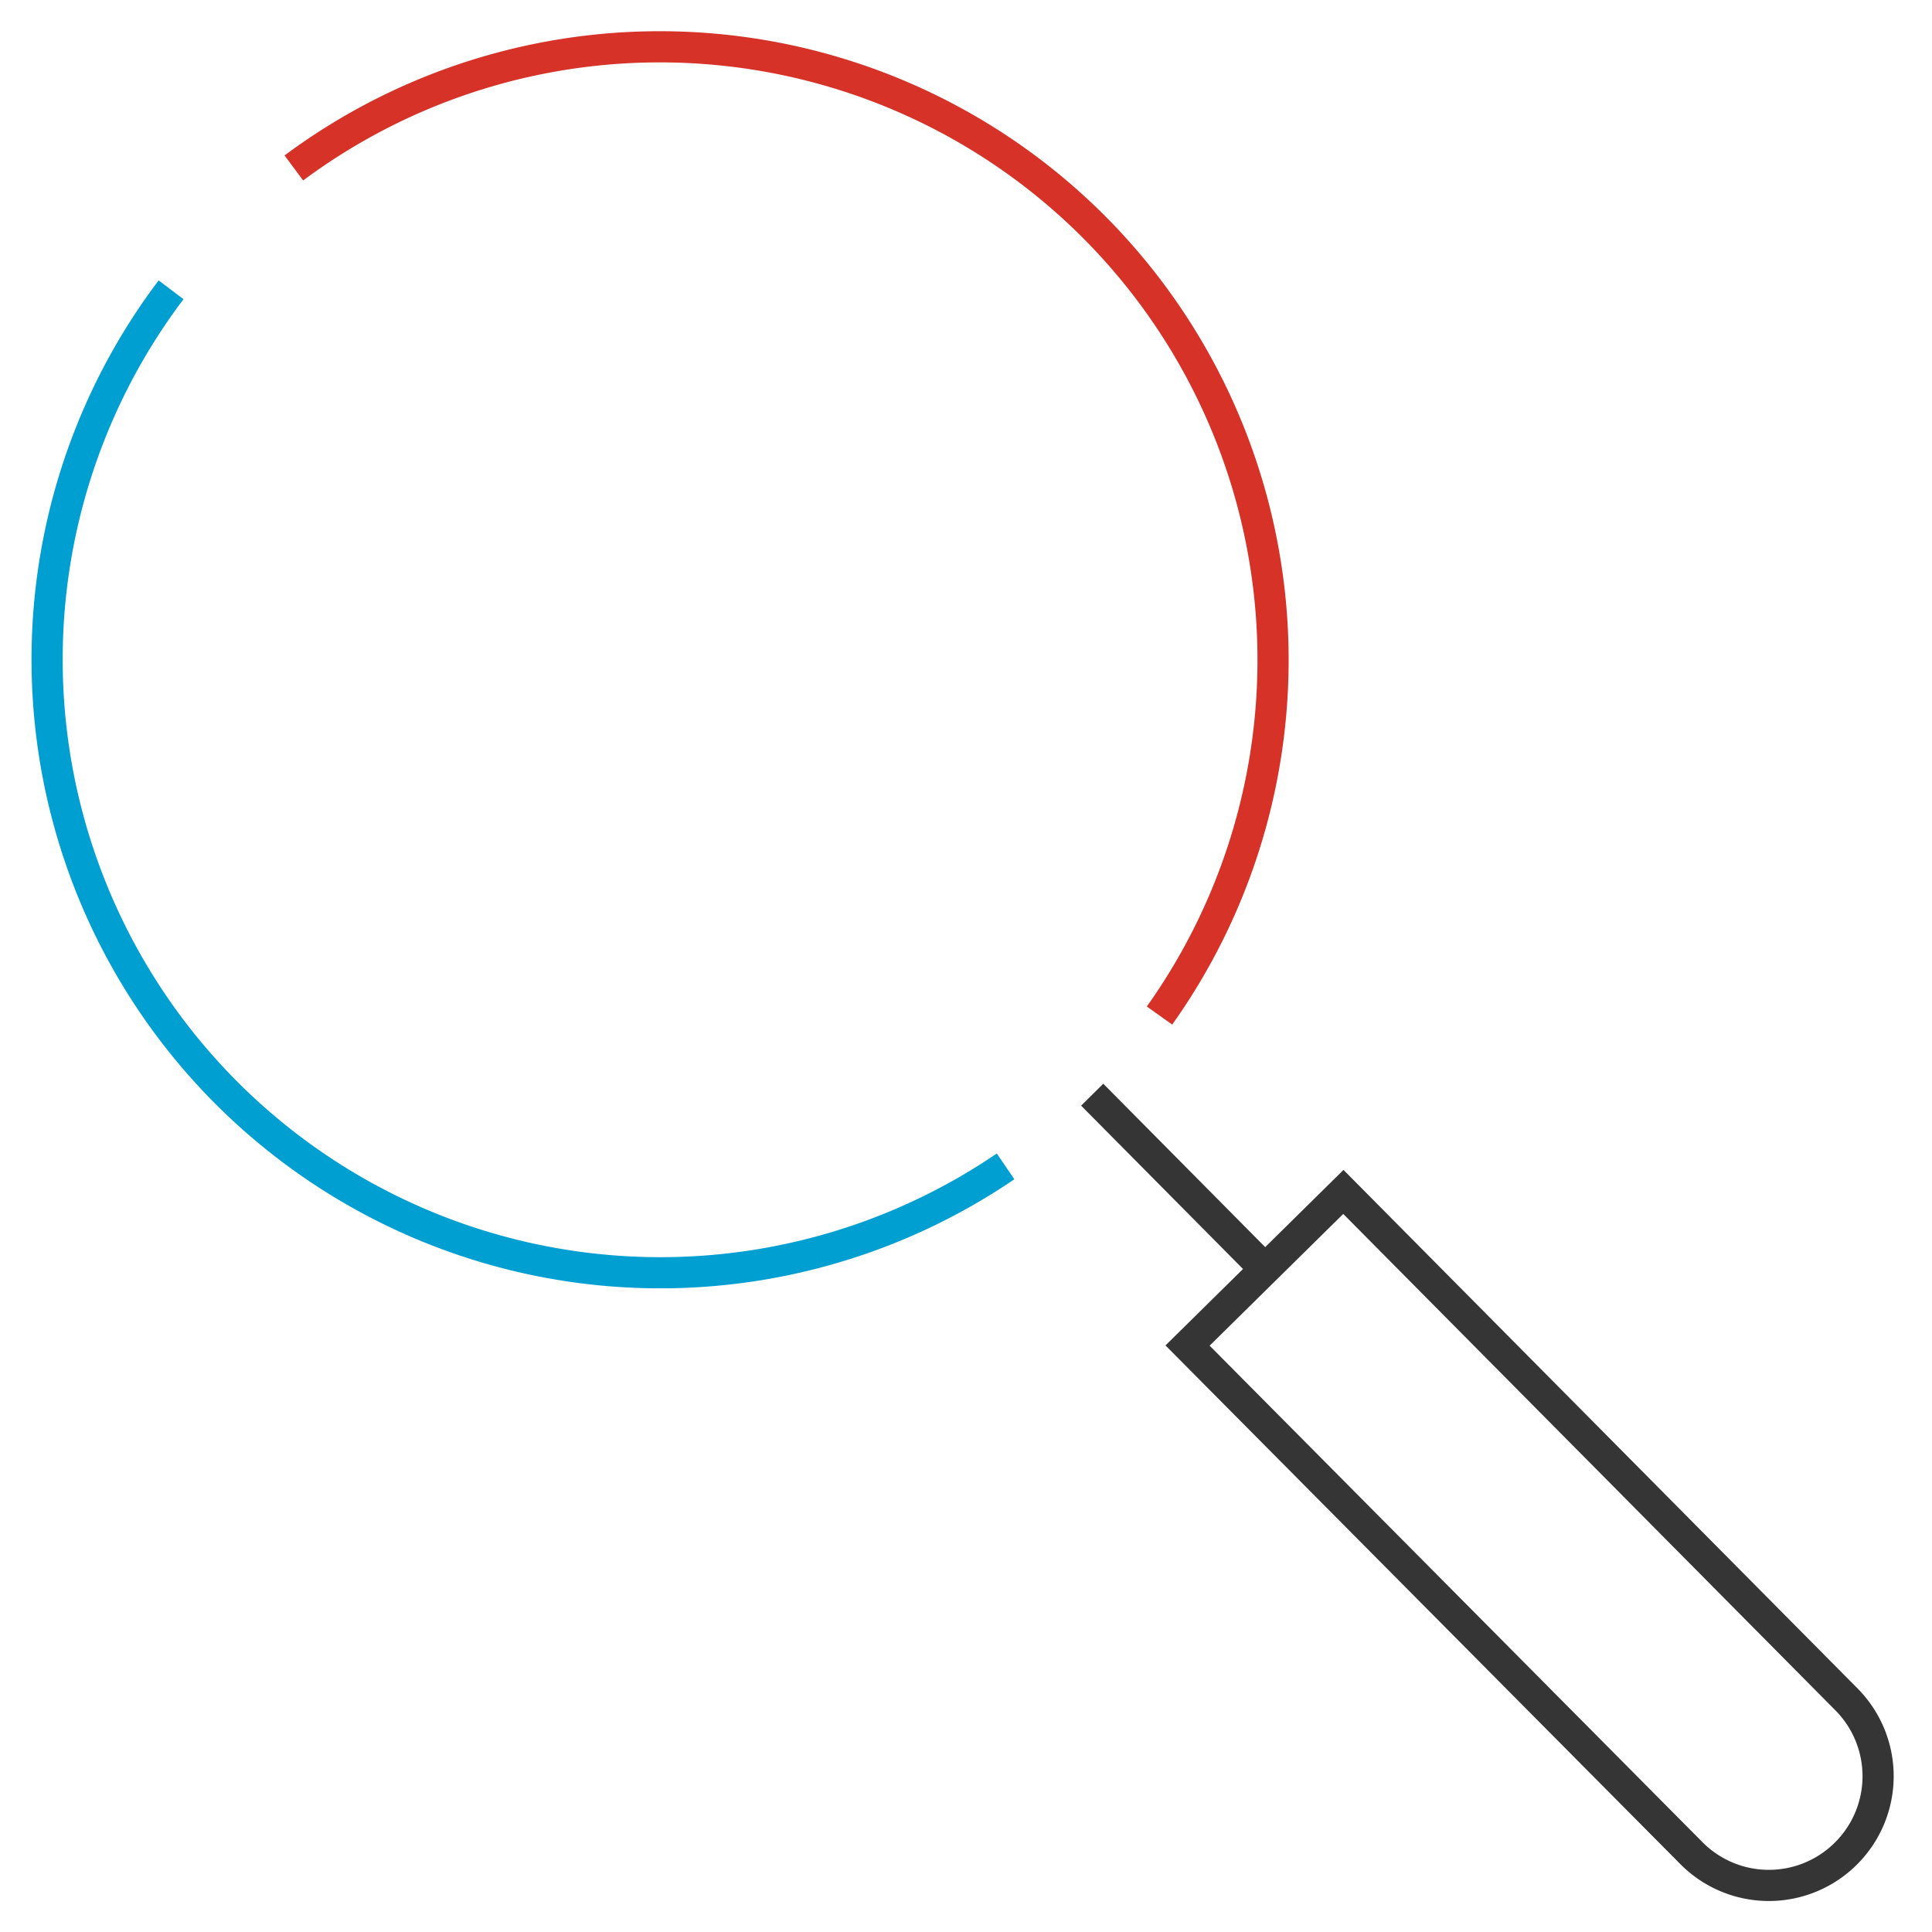 <svg viewBox="0 0 62 62" data-name="Layer 1" id="Layer_1" xmlns="http://www.w3.org/2000/svg"><defs><style>.cls-1,.cls-2,.cls-3{fill:none;stroke-miterlimit:10;}.cls-1{stroke:#353535;stroke-width:1px;}.cls-2{stroke:#d63227;}.cls-2,.cls-3{stroke-width:1px;}.cls-3{stroke:#009fd1;}</style></defs><title>burger_icon_svg</title><line y2="40.72" x2="40.59" y1="35.13" x1="35.05" class="cls-1"></line><path d="M9.43,5.39a19.68,19.68,0,0,1,27.78,27.2" class="cls-2"></path><path d="M32.27,37.43A19.68,19.68,0,0,1,5.49,9.3" class="cls-3"></path><path d="M59.24,59.48h0a3.5,3.5,0,0,1-4.95,0L38.11,43.18l5-4.93L59.26,54.54A3.5,3.5,0,0,1,59.24,59.48Z" class="cls-1"></path></svg>
